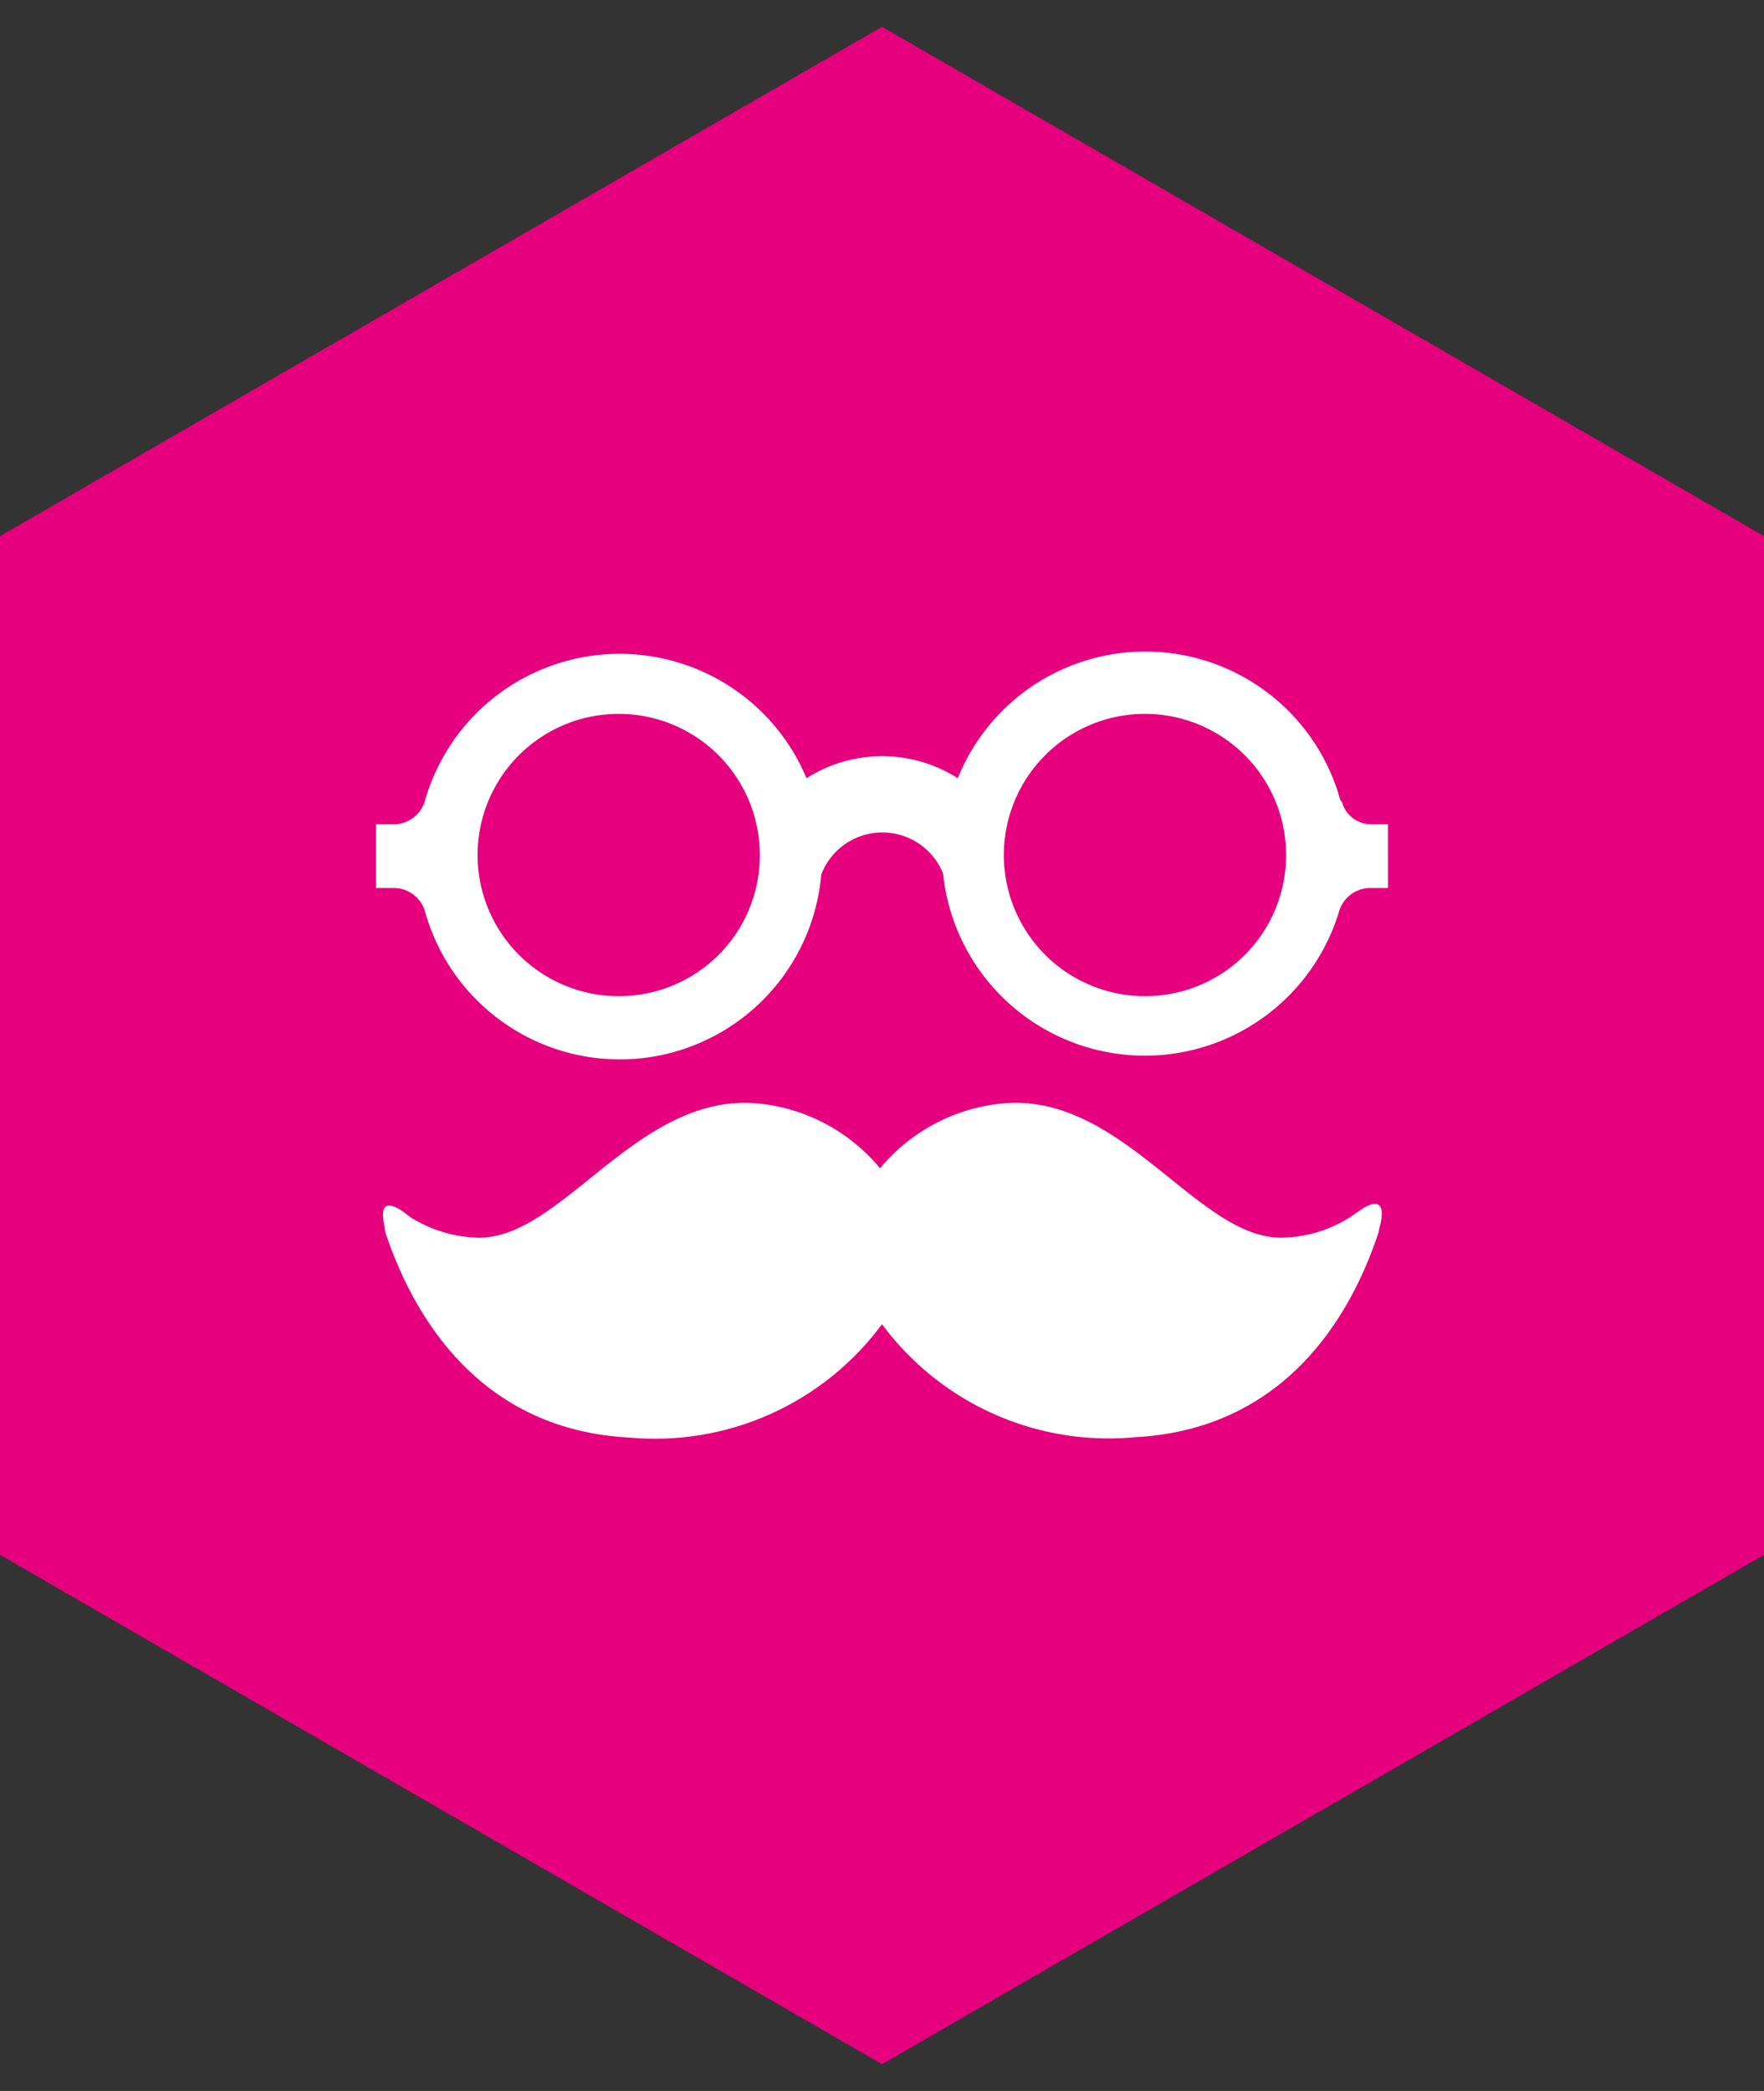 <svg id="Calque_1" data-name="Calque 1" xmlns="http://www.w3.org/2000/svg" viewBox="0 0 54 64"><rect x="0" y="0" width="54" height="64" fill="#333333" stroke="none"/><defs><style>.cls-1{fill:#e6007e;}.cls-2{fill:#fff;}</style></defs><title>accessoires</title><polygon class="cls-1" points="0 16.41 0 47.59 27 63.18 54 47.59 54 16.41 27 0.82 0 16.41"/><path class="cls-2" d="M42.21,37.69c-.76,2.33-2.7,6.05-7.47,6.3A8.63,8.63,0,0,1,27,40.53,8.64,8.64,0,0,1,19.26,44c-4.77-.25-6.71-4-7.47-6.3,0-.19-.33-1.17.5-.65l.28.21a4.08,4.08,0,0,0,2,.62c2.57.12,4.83-4.3,8.45-4.12a5.53,5.53,0,0,1,3.92,2,5.55,5.55,0,0,1,3.93-2c3.61-.18,5.87,4.24,8.45,4.12a4,4,0,0,0,2-.62L41.7,37c.84-.52.57.45.51.65m-7.16-7.16a4.32,4.32,0,1,1,4.32-4.32,4.31,4.31,0,0,1-4.32,4.32m-16.11,0a4.32,4.32,0,1,1,4.32-4.32,4.31,4.31,0,0,1-4.32,4.32m22.09-6a6.19,6.19,0,0,0-11.71-.67,4.31,4.31,0,0,0-4.63,0A6.2,6.2,0,0,0,13,24.54a1,1,0,0,1-.92.69h-.57v1.95h.57a1,1,0,0,1,.92.68,6.19,6.19,0,0,0,12.14-1.09A2,2,0,0,1,27,25.48a2,2,0,0,1,1.87,1.26A6.21,6.21,0,0,0,41,27.87a1,1,0,0,1,.92-.69h.57V25.23H42a.93.93,0,0,1-.92-.68"/></svg>
